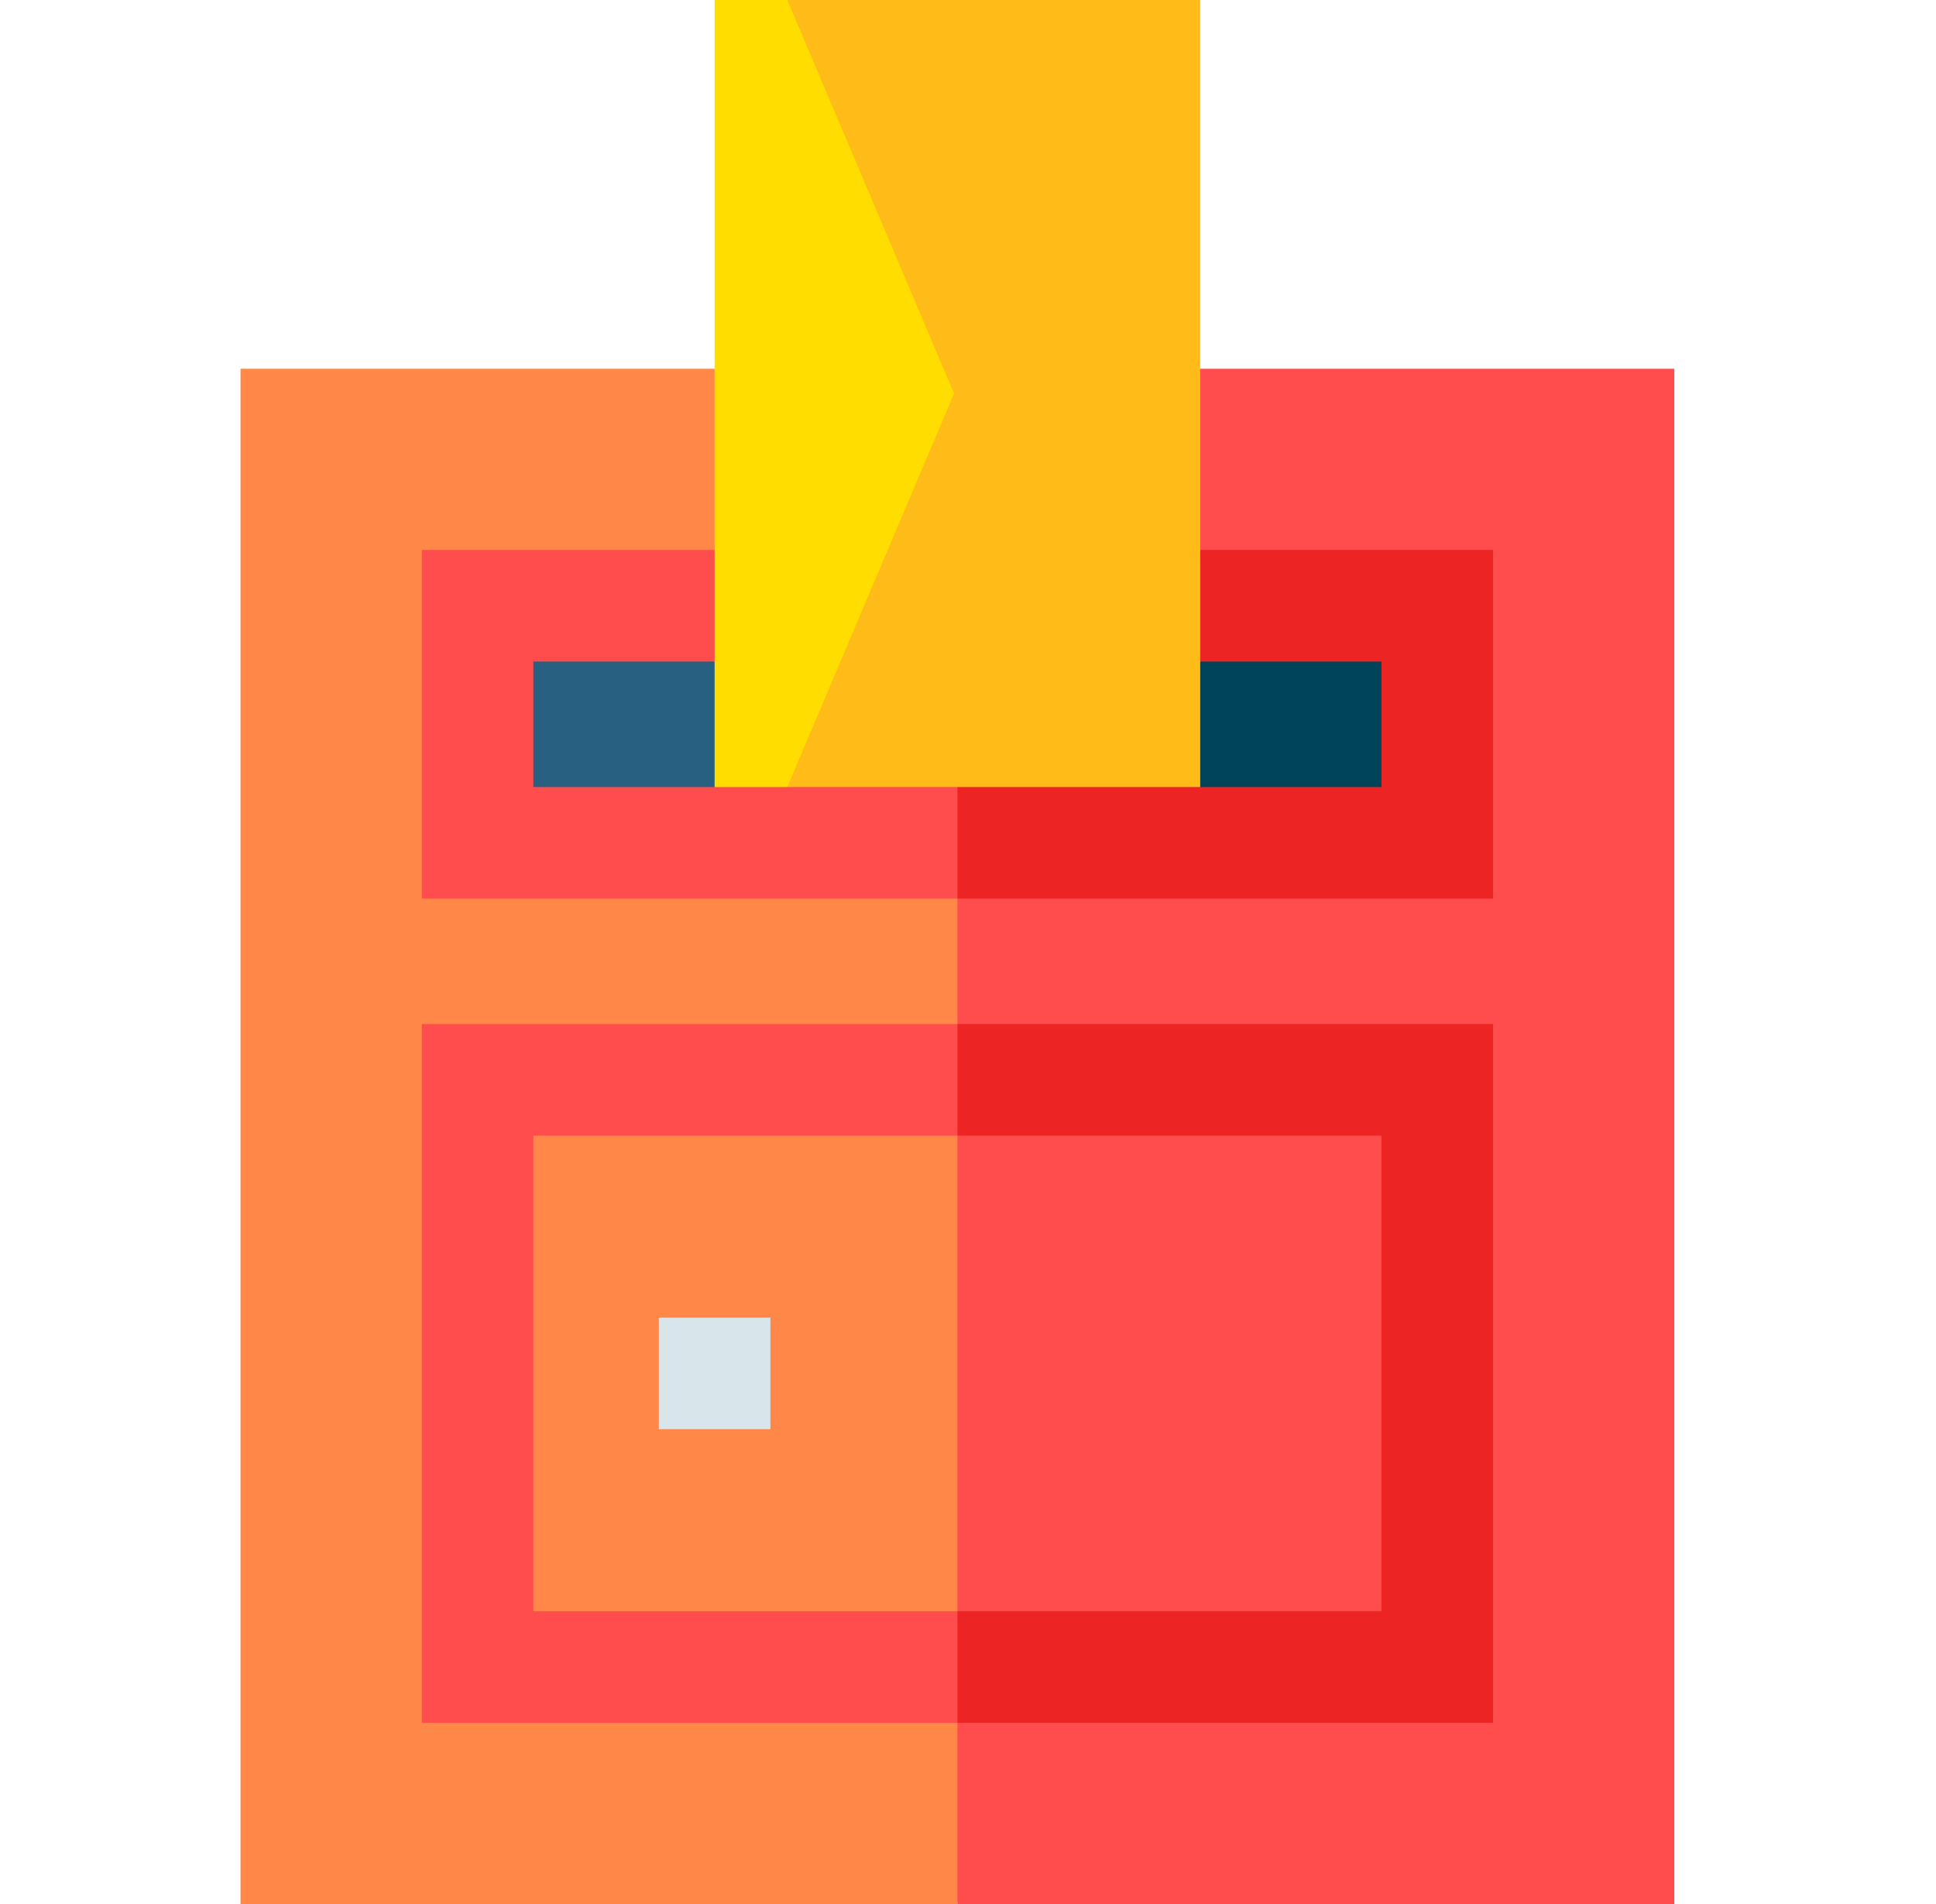 <svg width="61" height="60" viewBox="0 0 61 60" fill="none" xmlns="http://www.w3.org/2000/svg">
<g clip-path="url(#clip0_7723_81)">
<path d="M7.579 11.621V60H30.167L32.511 40.02L30.167 11.621H7.579Z" fill="#FF8848"/>
<path d="M30.167 11.621H52.755V60H30.167V11.621Z" fill="#FF4C4C"/>
<path d="M15.048 19.09V26.559H30.167L31.339 22.825L30.167 19.09H15.048Z" fill="#276081"/>
<path d="M30.167 19.09H45.286V26.559H30.167V19.09Z" fill="#004459"/>
<path d="M16.805 24.801V20.848H30.167V17.332H13.29V28.317H30.167L31.339 26.559L30.167 23.629L22.517 24.801H16.805Z" fill="#FF4C4C"/>
<path d="M47.044 17.332H30.167V20.848H43.528V24.801H37.817L30.167 23.629V28.317H47.044V17.332Z" fill="#EC2424"/>
<path d="M13.29 54.289H30.167L31.339 52.734L30.167 50.773H16.805V35.786H30.167L31.339 33.809L30.167 32.27H13.29V54.289Z" fill="#FF4C4C"/>
<path d="M43.528 35.786V50.773H30.167V54.289H47.044V32.27H30.167V35.786H43.528Z" fill="#EC2424"/>
<path d="M20.759 41.522H24.274V45.037H20.759V41.522Z" fill="#D8E6EB"/>
<path d="M24.807 0H37.817V24.801H24.807V0Z" fill="#FFBB17"/>
<path d="M24.807 0H22.516V24.801H24.807L30.061 12.4L24.807 0Z" fill="#FFDD00"/>
</g>
<defs>
<clipPath id="clip0_7723_81">
<rect width="60" height="60" fill="white" transform="translate(0.167)"/>
</clipPath>
</defs>
</svg>
